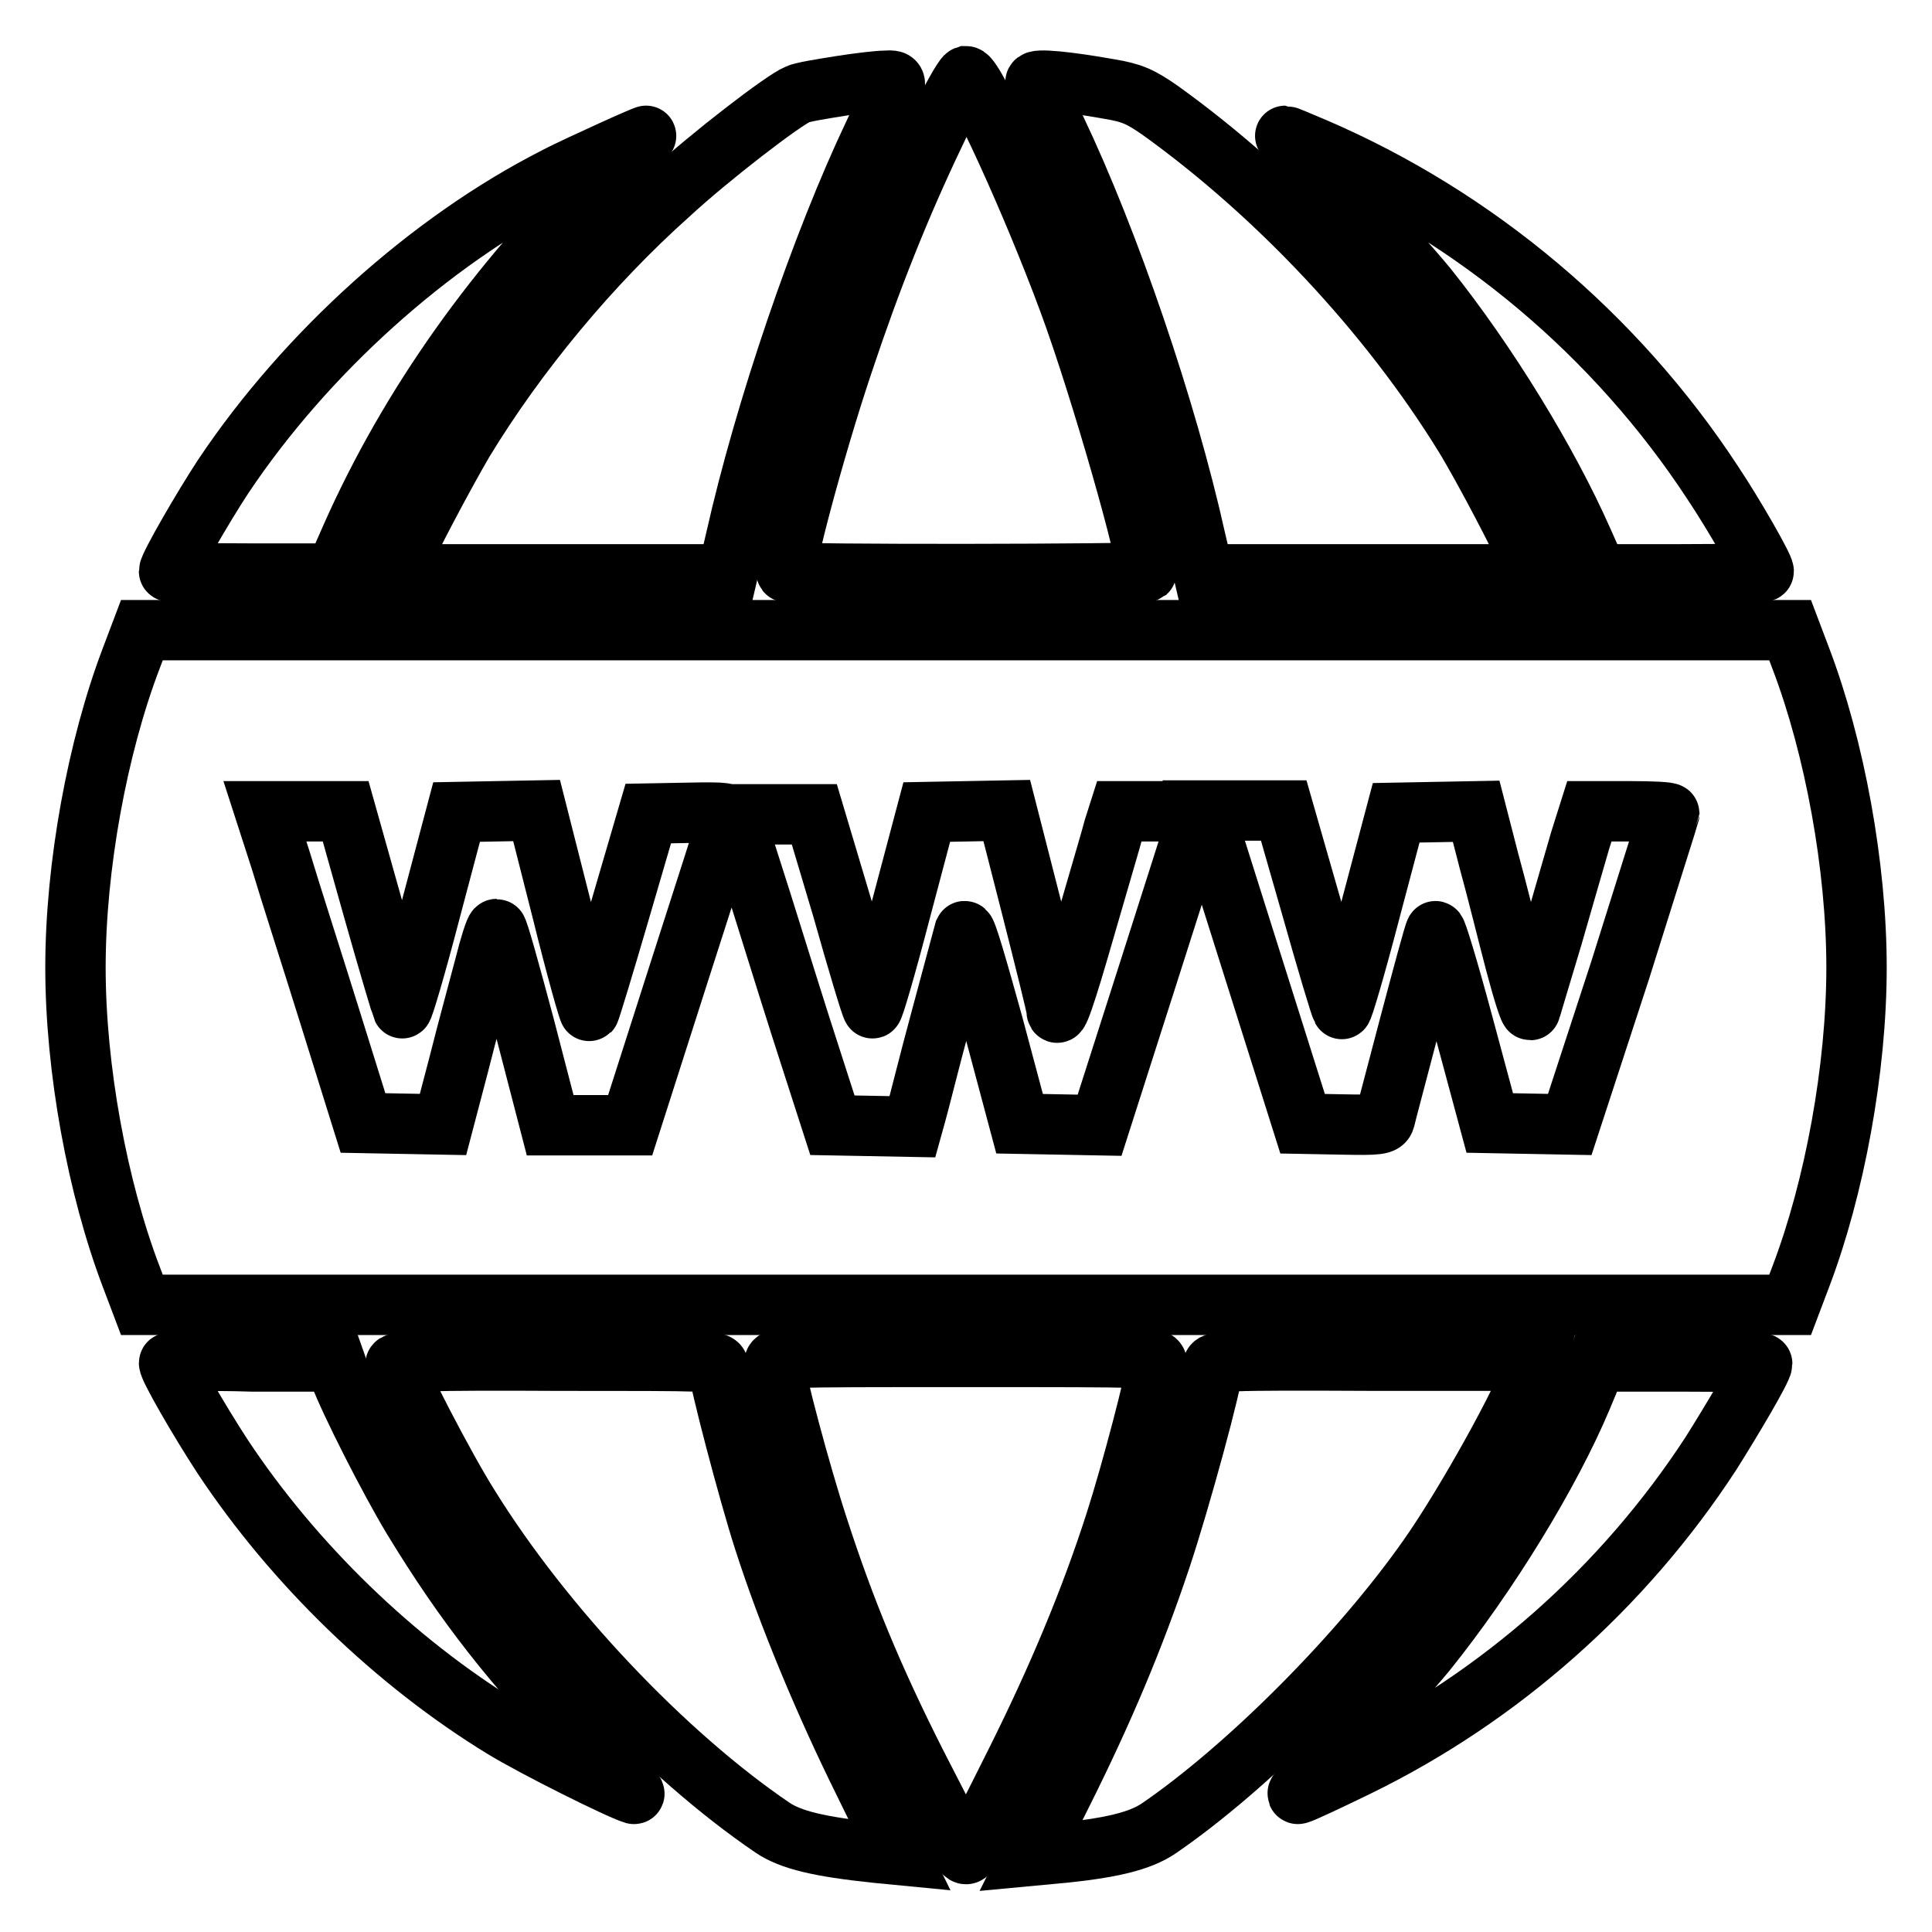 <?xml version="1.0" encoding="utf-8"?>
<!-- Svg Vector Icons : http://www.onlinewebfonts.com/icon -->
<!DOCTYPE svg PUBLIC "-//W3C//DTD SVG 1.1//EN" "http://www.w3.org/Graphics/SVG/1.1/DTD/svg11.dtd">
<svg version="1.1" xmlns="http://www.w3.org/2000/svg" xmlns:xlink="http://www.w3.org/1999/xlink" x="0px" y="0px" viewBox="0 0 256 256" enable-background="new 0 0 256 256" xml:space="preserve">
<g><g><g><path stroke-width="8" fill-opacity="0" stroke="#000000"  d="M123.9,17.6c-4.6,9.6-8.5,19.4-12.2,30.5c-3.8,11.3-8,27.2-7.5,27.7c0.3,0.4,47.3,0.3,47.7,0c0.7-0.7-6.1-24.6-10.3-35.9c-4.8-13-12.5-29.8-13.6-29.8C127.7,10.2,125.8,13.5,123.9,17.6z"/><path stroke-width="8" fill-opacity="0" stroke="#000000"  d="M111.3,11.4c-2.5,0.4-5,0.8-5.6,1.1c-1.8,0.7-11.7,8.3-17.1,13.3C78.3,35,68.5,46.8,61.4,58.5c-2.4,4.1-7.7,14-8.6,16.5l-0.4,1.1h22h22l1.1-4.7c3.8-16.9,11.3-39,18.3-53.7c3.4-7.2,3.4-7.1,1.5-7C116.5,10.7,113.8,11,111.3,11.4z"/><path stroke-width="8" fill-opacity="0" stroke="#000000"  d="M137.2,10.9c0,0.3,1.2,3,2.7,6.2c7.1,14.9,14.7,37.2,18.5,54.3l1.1,4.7h22h22l-0.4-1.1c-1.1-2.7-6.4-12.9-9.1-17.3c-10-16.2-24.7-31.9-40.3-43.1c-2.6-1.8-3.7-2.3-6.7-2.8C141.4,10.8,137.2,10.4,137.2,10.9z"/><path stroke-width="8" fill-opacity="0" stroke="#000000"  d="M81,20c-2.4,1.1-5.7,2.6-7.4,3.5c-16.7,8.5-33.1,23.3-44,39.6c-2.7,4.1-7.2,11.9-7.2,12.6c0,0.2,4.9,0.3,11,0.3h11l2.2-5c7.7-17.3,19.2-33.5,33.8-47.7c3-3,5.4-5.4,5.2-5.3C85.5,18,83.4,18.9,81,20z"/><path stroke-width="8" fill-opacity="0" stroke="#000000"  d="M177.6,25.5c4.1,4.1,9.2,9.8,11.5,12.6c8,10,16,23.1,20.6,33.5l2,4.5h11c6.1,0,11-0.1,11-0.4c0-0.6-3.8-7.3-6.8-11.8c-12.8-19.5-31.3-35.1-52.7-44.3c-2.1-0.9-3.8-1.6-3.9-1.6C170.2,18,173.4,21.4,177.6,25.5z"/><path stroke-width="8" fill-opacity="0" stroke="#000000"  d="M17.4,87.2c-4.5,11.8-7.4,27.6-7.4,41c0,13.4,2.9,29.2,7.4,41l1.4,3.7H128h109.2l1.4-3.7c4.5-11.8,7.4-27.6,7.4-41c0-13.4-2.9-29.2-7.4-41l-1.4-3.7H128H18.8L17.4,87.2z M49.4,120.3c2,7.1,3.8,13.1,3.9,13.3c0.1,0.2,1.8-5.5,3.7-12.8l3.5-13.2l5.3-0.1l5.3-0.1l3.4,13.4c1.8,7.3,3.5,13.3,3.6,13.2c0.1-0.1,1.9-6,4-13.2l3.8-13l5.4-0.1c5-0.1,5.4,0,5.2,0.7c-0.1,0.5-3.1,9.8-6.6,20.7l-6.4,20h-5.3h-5.3L69.5,136c-1.9-7.1-3.5-12.9-3.7-12.9s-0.9,2.2-1.6,5c-0.7,2.7-2.3,8.5-3.4,12.9l-2.1,8l-5.3-0.1l-5.3-0.1l-4.4-14.1c-2.4-7.7-5.4-17-6.5-20.7l-2.1-6.5h5.4h5.3L49.4,120.3z M111.6,120.3c2,7.1,3.8,13.1,4,13.3c0.1,0.3,1.8-5.5,3.7-12.8l3.5-13.2l5.3-0.1l5.3-0.1l3.3,12.9c1.8,7.1,3.3,13.1,3.3,13.5c0,1.5,1-1.2,3.9-11.3c1.7-5.9,3.4-11.6,3.7-12.8l0.7-2.2h5.3c4.8,0,5.3,0.1,5.1,0.8c-0.1,0.5-3.1,9.8-6.6,20.8l-6.4,20l-5.3-0.1l-5.3-0.1l-3.5-13.1c-2-7.2-3.6-12.8-3.8-12.4c-0.1,0.4-1.5,5.6-3.1,11.5c-1.6,5.9-3,11.6-3.3,12.6l-0.5,1.8l-5.3-0.1l-5.3-0.1l-2.9-9c-1.6-4.9-4.5-14.2-6.5-20.6l-3.7-11.6h5.4h5.3L111.6,120.3z M173.8,120.3c2,7.1,3.8,13.1,4,13.4c0.1,0.2,1.8-5.5,3.7-12.8l3.5-13.2l5.3-0.1l5.3-0.1l1.7,6.6c1,3.6,2.5,9.7,3.5,13.5c1,3.8,1.9,6.6,2,6.2s1.4-4.7,2.9-9.7c1.4-4.9,3.1-10.7,3.7-12.8l1.2-3.8h5.3c2.9,0,5.3,0.1,5.3,0.3c0,0.1-3,9.5-6.5,20.7L208,149l-5.3-0.1l-5.3-0.1l-3.5-13c-1.9-7.1-3.6-12.7-3.7-12.4c-0.2,0.3-1.7,5.9-3.4,12.3c-1.7,6.5-3.2,12.1-3.3,12.6c-0.2,0.7-0.8,0.8-5.6,0.7l-5.3-0.1L166,128l-6.5-20.6h5.3h5.3L173.8,120.3z"/><path stroke-width="8" fill-opacity="0" stroke="#000000"  d="M102.6,180.7c0,1.6,3.5,14.7,5.8,21.7c3.5,10.8,7.2,19.8,12.9,31.1c3,5.8,5.6,11,6,11.5c0.7,0.9,0.7,0.9,1.4,0c0.4-0.5,3-5.7,5.9-11.5c5.5-11,9.9-21.5,13.2-31.8c2.1-6.5,5.5-19.5,5.5-21c0-0.9-0.4-0.9-25.4-0.9S102.6,179.8,102.6,180.7z"/><path stroke-width="8" fill-opacity="0" stroke="#000000"  d="M22.4,180.6c0,0.7,3.9,7.5,7.1,12.4c9.4,14.2,22.8,27.2,37.2,36c4.1,2.5,15.3,8.1,17.3,8.7c0.5,0.1-2.2-2.9-6-6.8c-9.8-9.9-16.5-18.5-23.3-29.7c-3.2-5.3-8.4-15.6-9.7-19.1l-0.6-1.7h-11C27.4,180.2,22.4,180.4,22.4,180.6z"/><path stroke-width="8" fill-opacity="0" stroke="#000000"  d="M52.4,180.8c0,1.1,6.6,13.8,9.7,18.7c9.9,16,26,33,40.3,42.7c2.4,1.6,6.1,2.5,13.7,3.3l3.1,0.3l-4.8-9.8c-5.1-10.3-10-22-13.2-32c-2-6.2-6-21.4-6-22.9c0-0.8-1-0.8-21.4-0.8C57,180.2,52.4,180.4,52.4,180.8z"/><path stroke-width="8" fill-opacity="0" stroke="#000000"  d="M160.7,181.1c0,1.8-4.3,17.6-6.9,25.4c-3.5,10.5-7.7,20.4-13,31l-4.2,8.4l3.2-0.3c7.6-0.7,11.3-1.7,13.7-3.3c11.7-8,26.7-23,35.8-36c4.8-6.8,12.7-21,13.9-25l0.3-1h-21.4C161.7,180.2,160.7,180.3,160.7,181.1z"/><path stroke-width="8" fill-opacity="0" stroke="#000000"  d="M209.6,185.2c-4.2,10-12.4,23.4-20.6,33.6c-2.3,2.8-7.2,8.3-11,12.1c-3.8,3.9-6.5,6.9-6,6.8c0.5-0.1,4.1-1.8,7.8-3.6c18.9-9.2,35.3-23.7,46.9-41.5c2.9-4.6,6.8-11.2,6.8-11.9c0-0.2-4.9-0.3-10.9-0.3h-11L209.6,185.2z"/></g></g></g>
</svg>